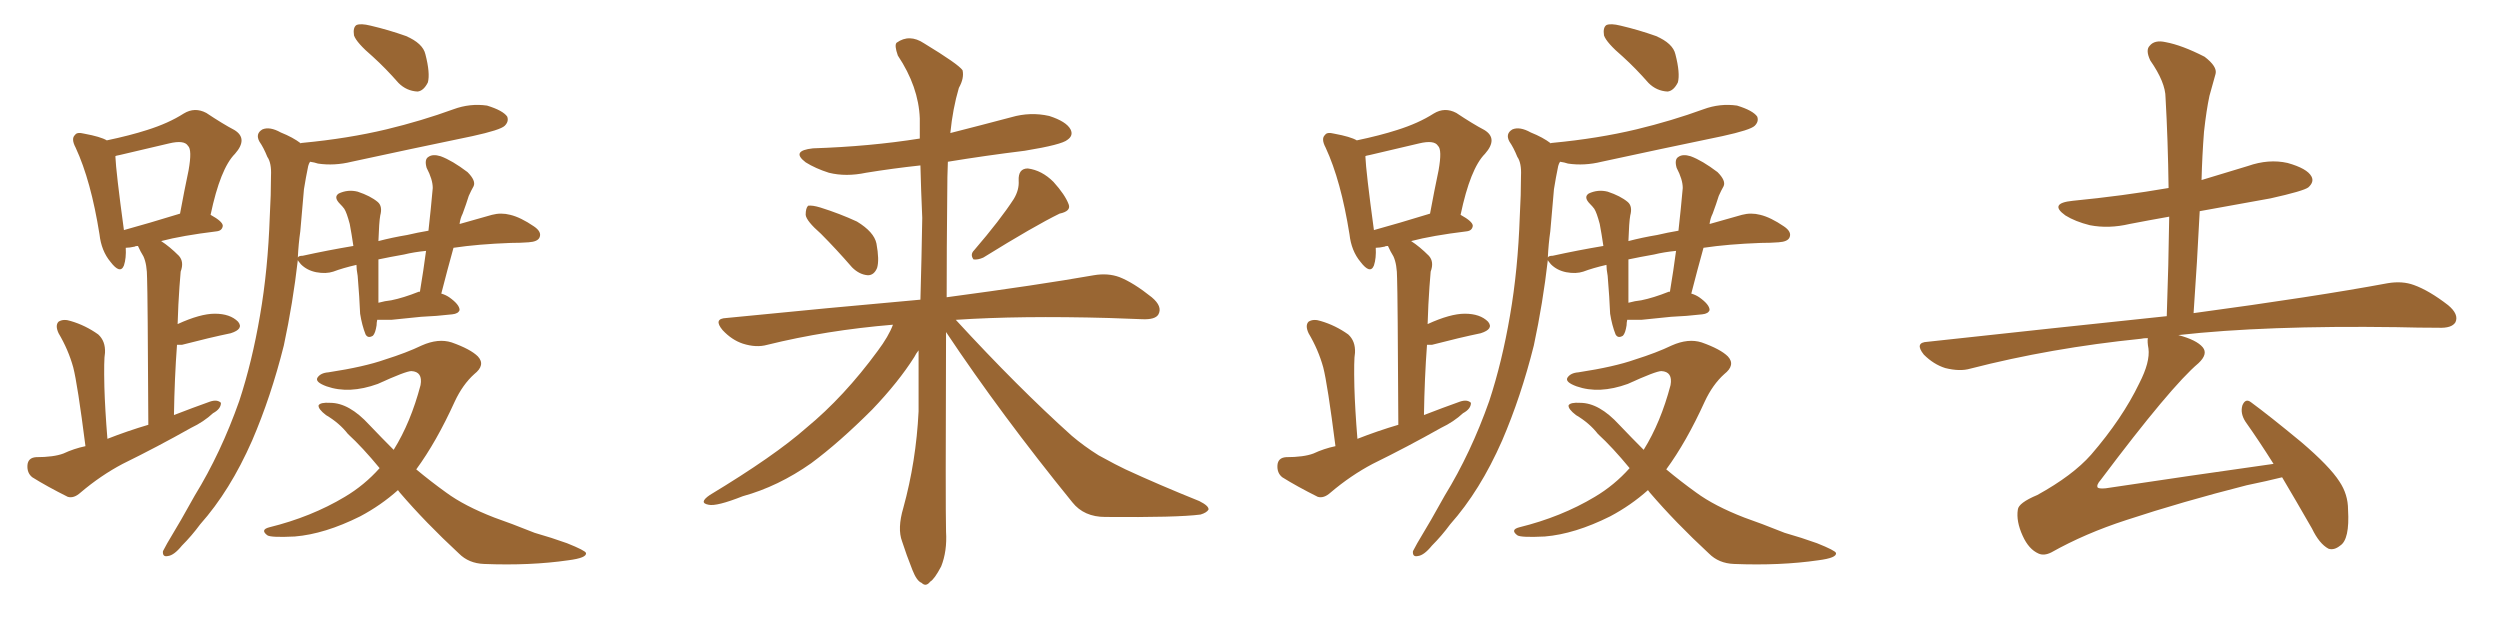 <svg xmlns="http://www.w3.org/2000/svg" xmlns:xlink="http://www.w3.org/1999/xlink" width="600" height="150"><path fill="#996633" padding="10" d="M20.51 107.08L20.51 107.08Q18.60 92.14 17.58 88.18L17.58 88.18Q16.41 83.94 14.06 79.98L14.06 79.98Q13.18 78.08 14.06 77.20L14.06 77.20Q15.23 76.46 16.99 77.05L16.99 77.05Q20.51 78.08 23.58 80.27L23.58 80.27Q25.34 81.88 25.20 84.67L25.20 84.67Q24.90 86.28 25.05 92.87L25.05 92.87Q25.20 98.14 25.78 105.32L25.78 105.32Q30.62 103.42 35.60 101.95L35.60 101.95Q35.45 70.46 35.30 66.80L35.30 66.80Q35.30 63.43 34.42 61.52L34.42 61.52Q33.69 60.35 33.11 59.03L33.11 59.03Q32.52 59.03 32.37 59.18L32.37 59.18Q31.05 59.47 30.18 59.47L30.18 59.47Q30.32 61.96 29.74 63.72L29.74 63.72Q28.86 65.92 26.51 62.84L26.51 62.84Q24.32 60.21 23.88 56.25L23.88 56.25Q21.83 43.36 18.16 35.45L18.16 35.45Q16.99 33.25 18.02 32.37L18.02 32.37Q18.46 31.64 20.21 32.08L20.21 32.08Q24.17 32.81 25.63 33.69L25.63 33.69Q31.20 32.52 35.30 31.20L35.30 31.20Q40.43 29.59 44.09 27.25L44.09 27.25Q46.73 25.63 49.51 27.10L49.51 27.10Q53.47 29.74 56.25 31.20L56.25 31.20Q59.62 33.25 56.40 36.91L56.40 36.91Q52.88 40.43 50.54 51.56L50.54 51.56Q53.47 53.17 53.47 54.20L53.47 54.20Q53.32 55.37 52.00 55.52L52.00 55.52Q43.65 56.54 38.67 57.86L38.67 57.86Q40.72 59.18 42.92 61.38L42.92 61.38Q44.24 62.84 43.36 65.19L43.36 65.19Q43.21 66.65 43.07 68.85L43.07 68.85Q42.77 72.95 42.63 77.78L42.63 77.78Q48.05 75.29 51.56 75.29L51.56 75.29Q55.22 75.29 57.13 77.20L57.13 77.20Q58.59 78.96 55.37 79.98L55.37 79.98Q50.39 81.01 43.65 82.76L43.65 82.76Q42.92 82.76 42.48 82.76L42.48 82.76Q41.89 90.67 41.75 99.61L41.75 99.61Q46.29 97.85 50.39 96.39L50.39 96.39Q52.15 95.80 53.03 96.68L53.03 96.68Q53.03 98.14 51.12 99.17L51.12 99.17Q48.93 101.22 45.85 102.69L45.85 102.69Q37.79 107.23 29.44 111.33L29.44 111.33Q24.17 114.11 19.34 118.21L19.34 118.21Q17.72 119.68 16.26 119.24L16.26 119.24Q11.28 116.75 7.76 114.55L7.76 114.55Q6.45 113.53 6.59 111.62L6.59 111.62Q6.74 109.86 8.64 109.72L8.64 109.72Q12.89 109.72 15.23 108.84L15.23 108.84Q17.72 107.67 20.51 107.08ZM29.74 55.22L29.74 55.22Q35.60 53.61 43.21 51.27L43.21 51.27Q44.24 45.70 45.26 40.87L45.26 40.87Q46.14 35.89 45.12 35.01L45.12 35.01Q44.24 33.54 40.58 34.42L40.58 34.42Q35.01 35.74 28.71 37.21L28.71 37.21Q27.83 37.35 27.69 37.50L27.69 37.50Q27.83 41.16 29.74 55.22ZM89.50 13.62L89.50 13.62Q85.55 10.25 84.96 8.50L84.96 8.50Q84.67 6.59 85.55 6.01L85.55 6.01Q86.57 5.57 88.92 6.15L88.92 6.15Q93.31 7.18 97.41 8.64L97.41 8.64Q101.51 10.40 102.10 13.04L102.10 13.04Q103.27 17.58 102.69 19.78L102.69 19.78Q101.66 21.83 100.20 21.97L100.20 21.97Q97.56 21.83 95.65 19.92L95.65 19.92Q92.58 16.41 89.50 13.62ZM90.53 76.76L90.53 76.76Q90.38 77.49 90.38 78.08L90.38 78.08Q90.09 79.98 89.50 80.57L89.50 80.57Q88.33 81.30 87.74 80.27L87.74 80.27Q86.87 78.08 86.43 75.29L86.43 75.29Q86.28 71.48 85.84 66.21L85.84 66.21Q85.55 64.60 85.55 63.57L85.55 63.57Q82.32 64.31 79.98 65.19L79.98 65.19Q78.22 65.77 75.88 65.33L75.88 65.33Q73.68 64.89 72.22 63.43L72.22 63.43Q71.48 62.55 71.48 62.40L71.48 62.40Q70.31 72.66 68.12 82.91L68.12 82.91Q65.04 95.21 60.50 105.76L60.50 105.76Q55.22 117.77 48.05 125.83L48.05 125.83Q46.00 128.61 43.65 130.96L43.65 130.96Q41.75 133.30 40.28 133.45L40.28 133.45Q38.96 133.74 39.11 132.28L39.11 132.28Q39.55 131.40 40.14 130.37L40.14 130.37Q43.51 124.80 46.73 118.95L46.73 118.95Q53.03 108.69 57.42 96.24L57.42 96.24Q60.50 86.87 62.40 75.73L62.40 75.73Q64.31 64.75 64.75 51.86L64.75 51.86Q65.04 46.73 65.04 42.19L65.04 42.19Q65.19 39.11 64.16 37.65L64.16 37.65Q63.28 35.45 62.26 33.98L62.26 33.98Q61.23 32.08 62.99 31.05L62.99 31.05Q64.75 30.32 67.38 31.79L67.38 31.79Q70.31 32.96 72.22 34.42L72.22 34.42Q72.22 34.28 72.66 34.28L72.66 34.28Q83.50 33.25 92.72 31.05L92.72 31.05Q101.22 29.00 108.84 26.22L108.84 26.22Q112.79 24.76 116.89 25.34L116.89 25.34Q120.70 26.51 121.73 27.98L121.73 27.98Q122.17 29.15 121.14 30.18L121.14 30.18Q120.12 31.20 113.38 32.67L113.38 32.67Q98.58 35.74 84.38 38.82L84.38 38.82Q80.27 39.84 76.32 39.26L76.32 39.26Q75.44 38.96 74.41 38.82L74.41 38.82Q74.12 39.26 73.97 39.84L73.97 39.84Q73.39 42.63 72.95 45.41L72.95 45.41Q72.51 50.10 72.07 55.52L72.07 55.52Q71.63 58.59 71.48 61.82L71.48 61.82Q71.63 61.38 72.66 61.38L72.66 61.38Q78.66 60.06 84.81 59.03L84.81 59.03Q84.38 56.10 83.94 53.76L83.94 53.76Q83.20 50.98 82.62 50.10L82.62 50.10Q82.18 49.51 81.59 48.93L81.59 48.93Q79.98 47.31 81.30 46.44L81.30 46.44Q83.50 45.41 85.84 46.00L85.84 46.00Q88.92 47.02 90.67 48.49L90.67 48.49Q91.85 49.51 91.26 51.71L91.26 51.71Q90.97 53.32 90.82 57.86L90.82 57.86Q94.19 56.98 97.71 56.40L97.71 56.40Q100.20 55.81 102.83 55.37L102.83 55.37Q103.42 50.10 103.86 45.12L103.86 45.12Q103.86 43.07 102.39 40.28L102.39 40.28Q101.81 38.23 102.83 37.65L102.83 37.65Q103.86 36.91 105.76 37.50L105.76 37.50Q108.54 38.53 112.21 41.31L112.21 41.31Q114.26 43.36 113.67 44.68L113.67 44.68Q113.09 45.70 112.50 47.02L112.50 47.02Q111.91 48.93 111.04 51.27L111.04 51.27Q110.45 52.44 110.30 53.76L110.30 53.76Q114.84 52.44 118.07 51.56L118.07 51.56Q120.26 50.98 122.46 51.56L122.46 51.56Q124.95 52.15 128.17 54.35L128.17 54.35Q130.08 55.66 129.49 56.98L129.49 56.98Q129.05 58.01 126.86 58.15L126.86 58.15Q124.95 58.30 122.61 58.30L122.61 58.30Q114.70 58.59 108.84 59.47L108.84 59.47Q107.37 64.75 105.91 70.46L105.91 70.46Q106.93 70.75 107.81 71.34L107.81 71.34Q110.30 73.10 110.30 74.41L110.30 74.41Q110.01 75.29 108.54 75.44L108.54 75.44Q104.74 75.88 101.07 76.03L101.07 76.03Q98.44 76.32 93.90 76.76L93.90 76.76Q91.99 76.76 90.53 76.76ZM100.49 70.02L100.49 70.02Q100.63 70.02 100.78 70.02L100.78 70.02Q101.66 64.75 102.25 60.21L102.25 60.21Q99.32 60.50 96.97 61.08L96.97 61.08Q93.60 61.67 90.82 62.26L90.82 62.26Q90.82 66.06 90.82 70.46L90.82 70.46Q90.82 71.63 90.82 72.66L90.82 72.66Q92.43 72.22 93.90 72.07L93.90 72.07Q96.83 71.48 100.49 70.02ZM95.51 117.63L95.51 117.63L95.51 117.63Q91.41 121.29 86.43 123.93L86.43 123.93Q77.93 128.17 70.75 128.76L70.75 128.76Q65.04 129.05 64.16 128.47L64.16 128.47Q62.40 127.15 64.60 126.56L64.60 126.56Q74.71 124.07 82.76 119.24L82.76 119.24Q87.45 116.46 91.11 112.35L91.11 112.35Q87.01 107.37 83.50 104.15L83.50 104.15Q81.45 101.51 78.22 99.61L78.22 99.61Q76.32 98.14 76.46 97.27L76.46 97.27Q76.90 96.53 79.25 96.68L79.25 96.68Q83.79 96.68 88.62 101.95L88.62 101.95Q91.70 105.18 94.48 107.96L94.48 107.96Q98.58 101.37 100.93 92.43L100.93 92.43Q101.51 89.21 98.73 89.06L98.73 89.06Q97.41 89.06 90.67 92.14L90.67 92.14Q83.79 94.63 78.37 92.72L78.37 92.72Q75.59 91.70 76.17 90.67L76.17 90.67Q76.90 89.50 78.81 89.36L78.81 89.36Q87.45 88.04 92.43 86.28L92.43 86.28Q97.56 84.67 101.22 82.91L101.22 82.91Q105.18 81.15 108.40 82.18L108.40 82.18Q112.94 83.79 114.70 85.55L114.70 85.55Q116.60 87.60 113.82 89.79L113.82 89.79Q111.04 92.29 109.13 96.39L109.13 96.39Q104.74 106.05 99.90 112.65L99.90 112.65Q103.42 115.58 107.08 118.21L107.08 118.21Q111.47 121.44 118.65 124.22L118.65 124.22Q122.46 125.54 128.32 127.88L128.32 127.88Q132.42 129.05 136.08 130.37L136.08 130.37Q140.48 132.13 140.63 132.71L140.63 132.71Q140.92 133.89 136.38 134.47L136.38 134.47Q127.29 135.79 116.16 135.35L116.16 135.35Q112.50 135.21 110.16 132.86L110.16 132.86Q102.10 125.39 95.95 118.21L95.95 118.21Q95.65 117.77 95.51 117.63ZM197.02 56.10L197.02 56.10Q193.51 53.03 193.36 51.56L193.36 51.56Q193.36 49.95 193.95 49.37L193.95 49.37Q194.97 49.22 196.88 49.80L196.88 49.80Q201.56 51.27 205.66 53.17L205.66 53.17Q209.77 55.66 210.35 58.45L210.35 58.45Q211.08 62.40 210.50 64.31L210.50 64.31Q209.77 66.06 208.30 66.06L208.30 66.06Q206.25 65.92 204.49 64.16L204.49 64.16Q200.68 59.77 197.02 56.10ZM243.31 47.75L243.31 47.75Q244.63 45.56 244.48 43.36L244.48 43.36Q244.34 40.43 246.68 40.43L246.68 40.43Q250.05 40.87 252.83 43.65L252.83 43.65Q255.62 46.73 256.49 49.07L256.49 49.07Q257.08 50.68 254.30 51.27L254.30 51.27Q248.29 54.20 235.99 61.82L235.99 61.82Q234.67 62.40 233.64 62.26L233.64 62.26Q232.76 61.08 233.79 60.06L233.79 60.06Q240.09 52.73 243.31 47.75ZM214.31 77.93L214.31 77.93L214.31 77.93Q198.34 79.25 184.13 82.76L184.13 82.76Q181.49 83.50 178.27 82.47L178.27 82.47Q175.63 81.59 173.44 79.25L173.44 79.25Q171.09 76.46 174.32 76.32L174.32 76.32Q199.37 73.83 220.90 71.92L220.90 71.92Q221.19 61.67 221.34 52.29L221.34 52.29Q221.04 45.56 220.90 39.70L220.90 39.70Q214.16 40.43 207.86 41.46L207.86 41.46Q203.03 42.48 198.93 41.46L198.93 41.46Q195.70 40.43 193.36 38.96L193.36 38.96Q189.70 36.18 195.12 35.60L195.12 35.60Q208.74 35.16 220.75 33.25L220.75 33.25Q220.75 30.76 220.75 28.42L220.75 28.42Q220.46 20.80 215.48 13.33L215.48 13.33Q214.60 10.84 215.19 10.25L215.19 10.25Q218.26 8.06 221.78 10.40L221.78 10.40Q229.98 15.38 231.01 16.85L231.01 16.85Q231.45 18.75 230.13 21.09L230.13 21.09Q228.66 26.07 228.08 31.93L228.08 31.93Q235.55 30.03 242.72 28.13L242.72 28.13Q247.27 26.81 251.81 27.83L251.81 27.83Q255.91 29.15 256.93 31.05L256.93 31.05Q257.67 32.52 256.20 33.54L256.20 33.54Q254.88 34.72 245.95 36.18L245.95 36.18Q236.43 37.35 227.49 38.82L227.49 38.82Q227.34 42.33 227.34 46.44L227.34 46.44Q227.20 59.91 227.20 71.34L227.20 71.34Q249.17 68.41 262.50 66.06L262.50 66.06Q265.87 65.48 268.65 66.50L268.65 66.50Q272.02 67.82 276.42 71.34L276.42 71.34Q279.05 73.54 278.03 75.44L278.03 75.44Q277.29 76.76 274.07 76.61L274.07 76.61Q270.26 76.46 266.16 76.32L266.16 76.32Q244.78 75.73 229.39 76.76L229.39 76.76Q244.34 93.02 257.23 104.59L257.23 104.59Q260.16 107.08 263.67 109.28L263.67 109.28Q268.21 111.77 270.12 112.65L270.12 112.65Q278.03 116.31 287.84 120.26L287.84 120.26Q290.19 121.44 290.04 122.31L290.04 122.31Q289.60 123.05 288.13 123.49L288.13 123.49Q282.57 124.22 265.28 124.07L265.28 124.07Q260.16 124.07 257.37 120.56L257.37 120.56Q240.23 99.46 227.05 79.69L227.05 79.69Q226.90 121.73 227.05 127.59L227.05 127.59Q227.34 132.28 225.88 135.94L225.88 135.94Q224.27 139.01 223.24 139.60L223.24 139.60Q222.22 140.92 221.19 139.89L221.19 139.89Q220.02 139.45 218.99 136.82L218.99 136.82Q217.53 133.15 216.50 129.93L216.50 129.93Q215.33 126.86 216.80 121.88L216.80 121.88Q219.87 110.74 220.46 98.73L220.46 98.73Q220.46 91.26 220.46 84.08L220.46 84.08Q219.87 84.81 219.43 85.69L219.43 85.69Q215.63 91.70 209.33 98.29L209.33 98.29Q201.42 106.20 194.68 111.18L194.68 111.18Q186.77 116.75 178.27 119.09L178.27 119.09Q171.97 121.58 170.07 121.14L170.07 121.14Q167.58 120.70 170.36 118.80L170.36 118.80Q185.89 109.42 193.51 102.69L193.51 102.69Q202.59 95.21 210.64 84.23L210.64 84.23Q213.28 80.71 214.31 77.93ZM320.51 107.08L320.51 107.08Q318.60 92.14 317.58 88.18L317.58 88.18Q316.41 83.94 314.06 79.98L314.06 79.98Q313.18 78.08 314.06 77.20L314.06 77.20Q315.23 76.46 316.99 77.05L316.99 77.05Q320.51 78.08 323.58 80.27L323.58 80.27Q325.34 81.88 325.20 84.67L325.20 84.67Q324.90 86.28 325.05 92.87L325.05 92.87Q325.20 98.14 325.78 105.32L325.78 105.32Q330.62 103.42 335.60 101.95L335.60 101.95Q335.45 70.46 335.30 66.80L335.30 66.80Q335.30 63.43 334.42 61.52L334.42 61.52Q333.69 60.35 333.11 59.03L333.11 59.03Q332.52 59.03 332.37 59.18L332.37 59.18Q331.05 59.47 330.18 59.47L330.18 59.47Q330.32 61.96 329.74 63.72L329.74 63.72Q328.86 65.92 326.51 62.84L326.51 62.84Q324.32 60.21 323.88 56.25L323.88 56.25Q321.83 43.36 318.16 35.45L318.16 35.45Q316.99 33.25 318.02 32.37L318.02 32.37Q318.46 31.64 320.21 32.08L320.21 32.08Q324.17 32.81 325.63 33.69L325.63 33.69Q331.20 32.52 335.30 31.20L335.30 31.20Q340.43 29.59 344.09 27.25L344.09 27.25Q346.73 25.63 349.51 27.10L349.51 27.10Q353.47 29.74 356.25 31.20L356.25 31.20Q359.62 33.25 356.40 36.91L356.40 36.91Q352.88 40.43 350.54 51.56L350.54 51.56Q353.47 53.17 353.47 54.20L353.47 54.20Q353.32 55.37 352.00 55.52L352.00 55.52Q343.65 56.54 338.67 57.86L338.67 57.86Q340.72 59.18 342.92 61.38L342.92 61.38Q344.24 62.84 343.36 65.19L343.36 65.19Q343.21 66.65 343.07 68.85L343.07 68.85Q342.77 72.95 342.63 77.78L342.63 77.78Q348.05 75.29 351.56 75.29L351.56 75.29Q355.22 75.29 357.13 77.20L357.13 77.20Q358.59 78.96 355.37 79.98L355.37 79.98Q350.39 81.01 343.65 82.76L343.65 82.76Q342.92 82.76 342.48 82.76L342.48 82.76Q341.89 90.67 341.75 99.61L341.75 99.61Q346.29 97.85 350.39 96.39L350.39 96.39Q352.15 95.80 353.03 96.68L353.03 96.68Q353.03 98.14 351.12 99.17L351.12 99.17Q348.93 101.22 345.85 102.69L345.85 102.69Q337.79 107.23 329.44 111.33L329.44 111.33Q324.17 114.11 319.34 118.21L319.34 118.21Q317.72 119.68 316.26 119.24L316.26 119.24Q311.28 116.75 307.76 114.55L307.76 114.55Q306.45 113.53 306.59 111.62L306.59 111.62Q306.74 109.86 308.64 109.72L308.64 109.72Q312.89 109.72 315.23 108.84L315.23 108.84Q317.72 107.67 320.51 107.08ZM329.74 55.22L329.74 55.22Q335.60 53.61 343.21 51.27L343.21 51.27Q344.24 45.70 345.26 40.87L345.26 40.87Q346.14 35.89 345.12 35.01L345.12 35.01Q344.24 33.54 340.58 34.42L340.58 34.42Q335.01 35.74 328.71 37.21L328.71 37.21Q327.83 37.35 327.69 37.50L327.69 37.50Q327.83 41.16 329.74 55.22ZM389.50 13.62L389.50 13.62Q385.55 10.25 384.96 8.50L384.96 8.50Q384.67 6.59 385.55 6.01L385.55 6.01Q386.57 5.57 388.92 6.15L388.92 6.15Q393.31 7.18 397.41 8.64L397.41 8.64Q401.51 10.40 402.10 13.04L402.10 13.04Q403.27 17.58 402.69 19.78L402.69 19.78Q401.66 21.83 400.20 21.97L400.20 21.97Q397.56 21.83 395.65 19.92L395.65 19.92Q392.58 16.41 389.50 13.62ZM390.53 76.76L390.53 76.76Q390.38 77.49 390.38 78.08L390.38 78.08Q390.09 79.98 389.50 80.57L389.50 80.57Q388.33 81.30 387.74 80.27L387.74 80.27Q386.87 78.08 386.43 75.29L386.43 75.29Q386.28 71.48 385.84 66.21L385.84 66.21Q385.55 64.60 385.55 63.57L385.55 63.57Q382.32 64.31 379.98 65.19L379.98 65.19Q378.22 65.77 375.88 65.33L375.88 65.33Q373.68 64.89 372.22 63.43L372.22 63.43Q371.48 62.55 371.48 62.40L371.48 62.40Q370.31 72.66 368.12 82.91L368.12 82.91Q365.04 95.21 360.50 105.76L360.50 105.76Q355.22 117.77 348.05 125.83L348.05 125.83Q346.00 128.61 343.65 130.96L343.65 130.96Q341.75 133.30 340.28 133.45L340.28 133.45Q338.96 133.74 339.11 132.28L339.11 132.28Q339.55 131.40 340.14 130.37L340.14 130.37Q343.51 124.80 346.73 118.95L346.73 118.95Q353.03 108.69 357.42 96.24L357.42 96.24Q360.50 86.87 362.40 75.73L362.40 75.73Q364.31 64.75 364.75 51.86L364.75 51.86Q365.04 46.73 365.04 42.19L365.04 42.19Q365.19 39.11 364.16 37.65L364.16 37.65Q363.28 35.45 362.26 33.98L362.26 33.98Q361.23 32.08 362.99 31.05L362.99 31.05Q364.75 30.32 367.38 31.79L367.38 31.79Q370.31 32.96 372.22 34.42L372.22 34.42Q372.22 34.28 372.66 34.28L372.66 34.28Q383.50 33.25 392.72 31.05L392.72 31.05Q401.22 29.00 408.84 26.22L408.84 26.22Q412.79 24.76 416.89 25.34L416.89 25.34Q420.70 26.51 421.73 27.98L421.73 27.98Q422.17 29.15 421.14 30.18L421.14 30.18Q420.12 31.20 413.38 32.67L413.38 32.67Q398.58 35.74 384.38 38.82L384.38 38.82Q380.27 39.84 376.32 39.26L376.32 39.26Q375.44 38.96 374.41 38.82L374.41 38.82Q374.12 39.26 373.97 39.84L373.97 39.84Q373.39 42.63 372.95 45.41L372.95 45.41Q372.51 50.10 372.07 55.52L372.07 55.52Q371.63 58.59 371.48 61.82L371.48 61.82Q371.63 61.38 372.66 61.38L372.66 61.38Q378.66 60.06 384.81 59.03L384.81 59.03Q384.38 56.10 383.94 53.76L383.94 53.76Q383.20 50.98 382.62 50.10L382.62 50.10Q382.18 49.51 381.59 48.93L381.59 48.93Q379.98 47.31 381.30 46.44L381.30 46.44Q383.50 45.41 385.84 46.00L385.84 46.00Q388.92 47.02 390.67 48.49L390.67 48.49Q391.85 49.51 391.26 51.71L391.26 51.71Q390.97 53.32 390.82 57.86L390.82 57.86Q394.19 56.98 397.71 56.40L397.71 56.40Q400.20 55.81 402.83 55.37L402.83 55.37Q403.42 50.10 403.86 45.12L403.86 45.12Q403.86 43.07 402.39 40.28L402.39 40.28Q401.81 38.23 402.83 37.65L402.83 37.65Q403.86 36.91 405.76 37.50L405.76 37.50Q408.54 38.53 412.21 41.31L412.21 41.31Q414.26 43.36 413.67 44.68L413.67 44.68Q413.09 45.70 412.50 47.02L412.50 47.02Q411.91 48.93 411.04 51.27L411.04 51.27Q410.45 52.44 410.30 53.76L410.30 53.76Q414.84 52.44 418.07 51.56L418.07 51.56Q420.26 50.98 422.46 51.56L422.46 51.56Q424.95 52.15 428.17 54.35L428.17 54.35Q430.08 55.66 429.49 56.98L429.49 56.98Q429.05 58.01 426.86 58.15L426.86 58.15Q424.95 58.30 422.61 58.30L422.61 58.30Q414.70 58.59 408.84 59.47L408.84 59.47Q407.37 64.75 405.91 70.46L405.91 70.46Q406.93 70.75 407.81 71.34L407.81 71.34Q410.30 73.10 410.30 74.41L410.30 74.41Q410.01 75.29 408.54 75.44L408.54 75.44Q404.74 75.88 401.07 76.03L401.07 76.03Q398.44 76.32 393.90 76.76L393.90 76.76Q391.99 76.76 390.53 76.76ZM400.49 70.02L400.49 70.02Q400.63 70.02 400.78 70.02L400.78 70.02Q401.66 64.75 402.25 60.21L402.25 60.21Q399.32 60.50 396.97 61.08L396.97 61.08Q393.60 61.67 390.82 62.26L390.82 62.26Q390.82 66.06 390.82 70.46L390.82 70.46Q390.82 71.63 390.82 72.66L390.82 72.66Q392.43 72.22 393.90 72.07L393.90 72.07Q396.83 71.48 400.49 70.02ZM395.51 117.63L395.51 117.63L395.51 117.63Q391.41 121.29 386.43 123.93L386.43 123.93Q377.93 128.17 370.75 128.76L370.75 128.76Q365.04 129.05 364.16 128.47L364.16 128.47Q362.40 127.15 364.60 126.56L364.60 126.56Q374.71 124.07 382.76 119.24L382.76 119.24Q387.45 116.46 391.11 112.35L391.11 112.35Q387.01 107.37 383.50 104.15L383.50 104.15Q381.45 101.51 378.22 99.61L378.22 99.61Q376.32 98.14 376.46 97.27L376.46 97.27Q376.90 96.53 379.25 96.68L379.25 96.68Q383.79 96.68 388.62 101.95L388.62 101.95Q391.70 105.18 394.48 107.96L394.48 107.96Q398.58 101.37 400.93 92.43L400.93 92.43Q401.51 89.21 398.73 89.06L398.73 89.06Q397.41 89.06 390.67 92.14L390.67 92.14Q383.79 94.63 378.37 92.72L378.37 92.72Q375.59 91.70 376.17 90.67L376.17 90.67Q376.90 89.50 378.81 89.36L378.81 89.36Q387.45 88.04 392.43 86.28L392.43 86.28Q397.56 84.67 401.22 82.91L401.22 82.91Q405.18 81.15 408.40 82.18L408.40 82.18Q412.94 83.79 414.70 85.55L414.70 85.55Q416.60 87.60 413.82 89.79L413.82 89.79Q411.04 92.29 409.13 96.39L409.13 96.39Q404.74 106.05 399.90 112.65L399.90 112.65Q403.42 115.58 407.08 118.21L407.08 118.21Q411.47 121.44 418.65 124.22L418.65 124.22Q422.46 125.54 428.32 127.88L428.32 127.88Q432.42 129.05 436.08 130.37L436.08 130.37Q440.48 132.13 440.63 132.71L440.63 132.71Q440.92 133.89 436.38 134.47L436.38 134.47Q427.29 135.79 416.16 135.35L416.16 135.35Q412.50 135.21 410.16 132.86L410.16 132.86Q402.10 125.39 395.95 118.21L395.95 118.21Q395.65 117.77 395.51 117.63ZM547.71 114.55L547.71 114.55L547.71 114.55Q544.19 115.43 539.21 116.46L539.21 116.46Q523.68 120.41 510.35 124.80L510.35 124.80Q500.39 128.03 492.33 132.57L492.33 132.57Q490.58 133.45 489.26 132.86L489.26 132.86Q486.91 131.84 485.45 128.61L485.45 128.61Q483.84 125.10 484.28 122.31L484.28 122.31Q484.42 120.70 488.96 118.80L488.96 118.80Q497.46 114.11 501.86 109.13L501.86 109.13Q509.33 100.49 513.43 91.99L513.43 91.99Q516.06 86.87 515.63 83.64L515.63 83.64Q515.33 82.03 515.48 81.15L515.48 81.15Q514.45 81.15 513.87 81.30L513.87 81.30Q492.19 83.50 472.85 88.48L472.85 88.48Q470.36 89.21 466.85 88.33L466.85 88.33Q464.06 87.45 461.72 85.11L461.72 85.11Q459.38 82.18 462.60 82.03L462.60 82.03Q493.51 78.66 520.02 75.88L520.02 75.88Q520.46 63.43 520.61 52.00L520.61 52.00Q515.63 52.88 511.08 53.76L511.08 53.76Q506.10 54.93 501.56 54.05L501.56 54.05Q498.05 53.17 495.70 51.71L495.70 51.71Q491.60 48.78 497.46 48.19L497.46 48.19Q509.47 47.02 520.46 45.12L520.46 45.12Q520.31 33.69 519.73 23.44L519.73 23.44Q519.73 19.78 516.06 14.50L516.06 14.50Q514.89 12.01 515.92 10.99L515.92 10.99Q517.09 9.52 519.73 10.11L519.73 10.11Q523.68 10.84 529.10 13.62L529.10 13.62Q532.18 15.97 531.74 17.72L531.74 17.72Q531.15 19.92 530.27 23.00L530.27 23.00Q529.54 26.37 528.96 31.64L528.96 31.64Q528.52 37.35 528.37 43.21L528.37 43.21Q533.79 41.60 539.50 39.84L539.50 39.84Q544.48 38.09 549.02 39.11L549.02 39.11Q553.71 40.43 554.74 42.33L554.74 42.33Q555.47 43.65 554.00 44.97L554.00 44.97Q552.83 45.85 544.92 47.61L544.92 47.61Q535.99 49.22 527.93 50.68L527.93 50.68Q527.34 62.70 526.46 75.15L526.46 75.15Q555.76 71.19 573.05 67.97L573.05 67.97Q576.56 67.38 579.35 68.41L579.35 68.41Q583.01 69.73 587.55 73.24L587.55 73.24Q590.19 75.44 589.31 77.34L589.31 77.34Q588.43 78.81 585.21 78.66L585.21 78.66Q580.52 78.66 575.24 78.52L575.24 78.52Q543.60 78.08 522.80 80.42L522.80 80.42Q527.20 81.59 528.66 83.35L528.66 83.35Q529.98 84.96 527.64 87.16L527.64 87.16Q521.04 92.72 504.20 115.14L504.20 115.14Q503.03 116.46 503.47 117.04L503.47 117.04Q503.91 117.33 505.37 117.19L505.37 117.19Q525.88 114.11 545.65 111.33L545.65 111.33Q542.14 105.76 538.92 101.22L538.92 101.22Q537.60 99.17 538.18 97.27L538.18 97.27Q538.92 95.51 540.23 96.53L540.23 96.53Q544.63 99.76 552.25 106.05L552.25 106.05Q559.13 111.91 561.47 115.58L561.47 115.58Q563.53 118.65 563.53 122.31L563.53 122.31Q563.96 129.49 561.62 130.96L561.62 130.96Q560.16 132.13 558.84 131.69L558.84 131.69Q556.64 130.52 554.88 126.86L554.88 126.86Q550.93 119.97 547.71 114.55Z"/></svg>